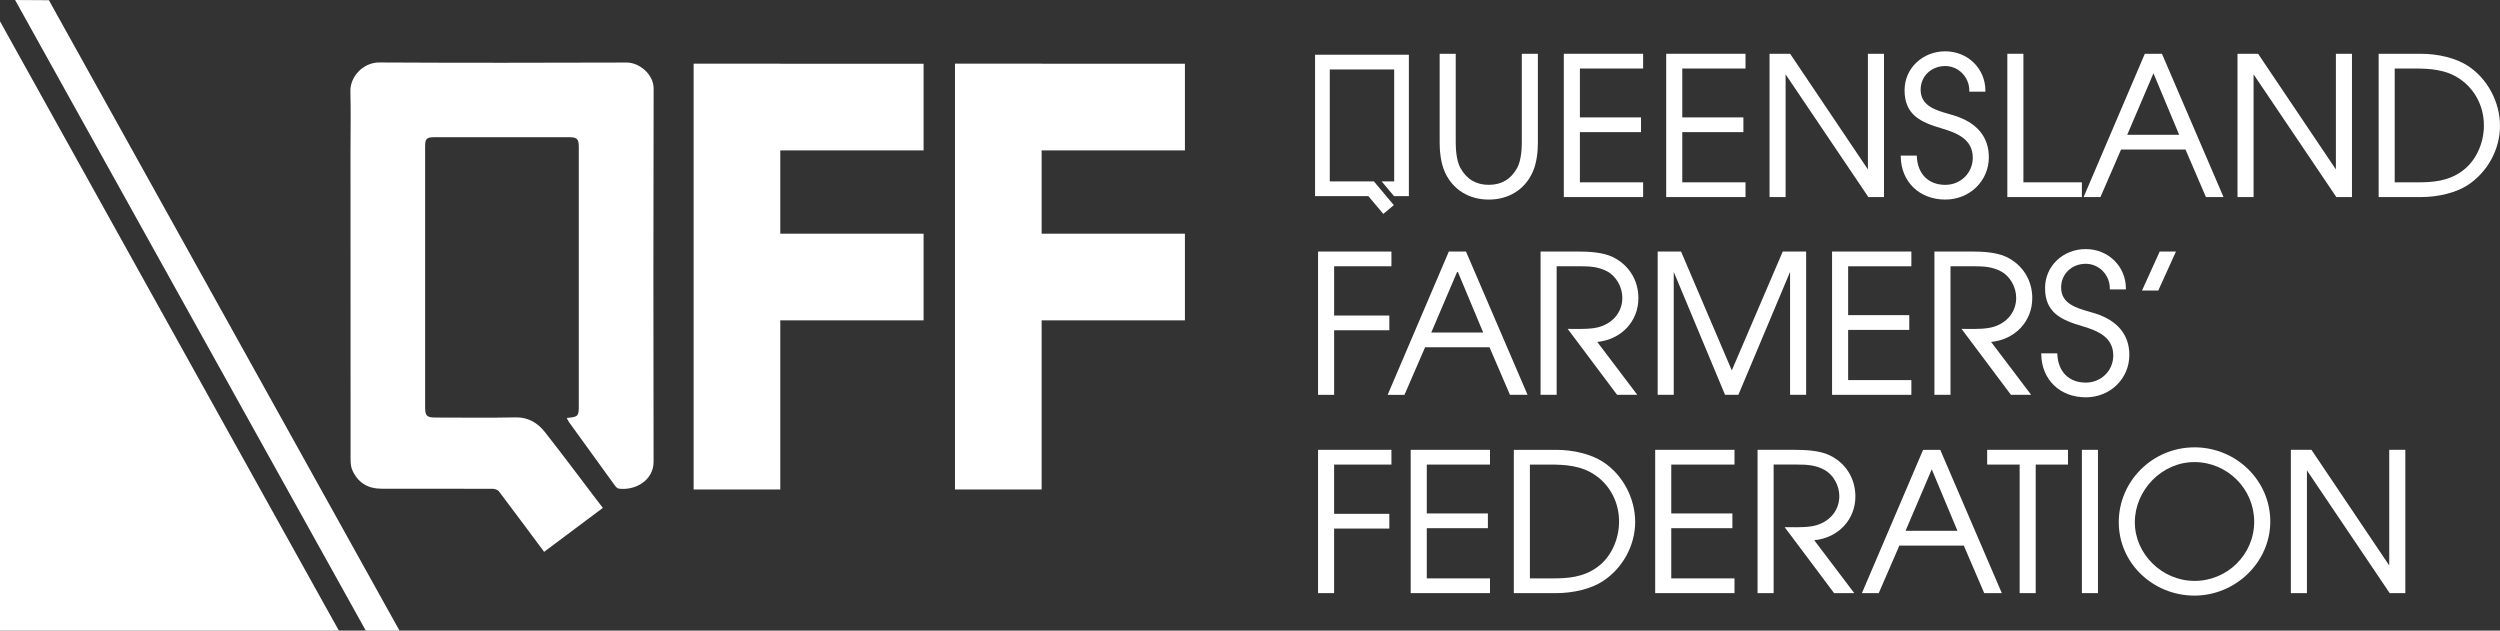 <?xml version="1.0" encoding="UTF-8"?><svg id="Layer_2" xmlns="http://www.w3.org/2000/svg" viewBox="0 0 1437.19 362.5"><rect x="0" y="0" width="1437.19" height="362.5" fill="#333333" stroke="none"/><defs><style>.cls-1{fill:#FFF;}.cls-2{fill:#FFF;}.cls-3{fill:#FFF;}</style></defs><g id="Layer_1-2"><g><polygon class="cls-3" points="210.27 362.5 229.64 362.5 28.11 .12 8.67 0 210.27 362.5"/><polygon class="cls-2" points="0 362.5 194.79 362.5 0 12.26 0 362.5"/><polygon class="cls-1" points="530.95 86.46 530.95 36.65 448.57 36.65 448.57 36.6 398.75 36.6 398.75 36.65 398.75 86.46 398.75 134.35 398.75 184.16 398.75 281.39 448.57 281.39 448.57 184.16 530.95 184.16 530.95 134.35 448.57 134.35 448.57 86.46 530.95 86.46"/><polygon class="cls-1" points="549 36.59 549 36.64 549 86.46 549 134.35 549 184.16 549 281.39 598.81 281.39 598.81 184.16 681.18 184.16 681.18 134.35 598.81 134.35 598.81 86.46 681.18 86.46 681.18 36.64 598.81 36.64 598.81 36.59 549 36.59"/><path class="cls-1" d="M313.21,248.34c-4.01-5.04-9.36-8.54-16.63-8.39-15.42,.31-30.84,.1-46.26,.09-4.91,0-5.93-1-5.93-5.89,0-49.96,0-99.92,0-149.88,0-4.64,.79-5.4,5.57-5.4h76.99c4.83,0,5.78,.94,5.78,5.64V233.11c0,6.22-.32,6.59-6.91,7.16,.51,.96,.8,1.74,1.28,2.39,8.73,12.11,17.48,24.22,26.26,36.29,.58,.8,1.45,1.83,2.3,1.94,9.34,1.28,20.1-4.56,20.07-15.51-.15-71.5-.15-143.01,.03-214.52,.02-8.16-8.31-14.92-15.43-14.9-47.42,.15-94.85,.22-142.27-.04-9.18-.05-16.87,8-16.63,16.7,.32,11.19,.07,22.39,.07,33.59,0,59.04,0,118.08,.04,177.12,0,2.27,.06,4.76,.94,6.79,3.18,7.36,9,10.86,17.03,10.84,21.22-.03,42.44-.02,63.66,.06,1.24,0,2.96,.54,3.65,1.44,6.72,8.83,25.98,34.78,25.98,34.78,0,0,24.75-18.52,33.76-25.26-1.62-1.93-23.44-31.18-33.37-43.67"/><g><polygon class="cls-3" points="756 31.47 756 112.74 786.63 112.74 795.24 122.98 801.28 117.91 796.93 112.74 789.83 104.29 764.45 104.29 764.45 39.92 801.48 39.92 801.48 104.29 794.28 104.29 801.38 112.74 809.93 112.74 809.93 31.47 756 31.47"/><path class="cls-3" d="M874.85,30.91v51.19c0,2.9-.26,10.1-2.67,14.44-3.55,6.44-9.03,9.72-16.32,9.72s-12.77-3.27-16.32-9.72c-2.41-4.35-2.67-11.54-2.67-14.44V30.91h-9.24v51.19c0,3.9,.41,11.32,3.13,17.15,4.59,9.84,13.74,15.48,25.1,15.48s20.51-5.64,25.1-15.48c2.73-5.83,3.13-13.25,3.13-17.15V30.91h-9.24Z"/><polygon class="cls-3" points="944.59 39.39 944.59 30.91 899 30.91 899 113.29 944.59 113.29 944.59 104.82 908.24 104.82 908.24 75.96 943.38 75.96 943.38 67.49 908.24 67.49 908.24 39.39 944.59 39.39"/><polygon class="cls-3" points="1003.45 39.39 1003.45 30.91 957.86 30.91 957.86 113.29 1003.45 113.29 1003.45 104.82 967.1 104.82 967.1 75.96 1002.24 75.96 1002.24 67.49 967.1 67.49 967.1 39.39 1003.45 39.39"/><polygon class="cls-3" points="1073.82 30.91 1073.82 97.4 1029.1 30.91 1017.27 30.91 1017.27 113.29 1026.5 113.29 1026.5 42.74 1073.92 113.05 1074.08 113.29 1083.06 113.29 1083.06 30.91 1073.82 30.91"/><path class="cls-3" d="M1123.07,66.31c-.89-.28-1.82-.54-2.77-.81-7.58-2.18-16.17-4.65-16.17-13.92,0-7.76,6.08-13.61,14.16-13.61,7.63,0,13.83,6.35,13.83,14.17v.55h9.24v-.55c0-12.7-10.14-22.64-23.07-22.64s-23.4,9.63-23.4,22.41c0,14.44,9.72,18.48,21.48,21.95,8.58,2.54,17.73,6.15,17.73,16.82,0,8.74-6.95,15.59-15.81,15.59-9.65,0-15.91-6.24-16.35-16.28l-.02-.53h-9.23v.57c.23,14.54,10.76,24.7,25.61,24.7,14.05,0,25.04-10.71,25.04-24.39,0-11.72-7.01-20.03-20.27-24.03Z"/><polygon class="cls-3" points="1163.21 104.82 1163.21 30.91 1153.97 30.91 1153.97 113.29 1196.82 113.29 1196.82 104.82 1163.21 104.82"/><path class="cls-3" d="M1243,31.26l-.15-.34h-9.85l-35.18,82.38h9.67l11.86-27.34h37.04l11.61,27.01,.15,.33h10.11l-35.26-82.04Zm9.75,46.22h-29.85l15.08-35.35,14.77,35.35Z"/><polygon class="cls-3" points="1342.85 30.91 1342.85 97.4 1298.12 30.91 1286.29 30.91 1286.29 113.29 1295.53 113.29 1295.53 42.74 1342.94 113.05 1343.11 113.29 1352.09 113.29 1352.09 30.91 1342.85 30.91"/><path class="cls-3" d="M1418.48,37.71c-6.62-4.26-16.63-6.79-26.77-6.79h-24.28V113.29h24.28c10.14,0,20.15-2.53,26.77-6.78,11.54-7.51,18.71-20.61,18.71-34.18s-7.17-27.26-18.71-34.62Zm9.47,34.29c0,10.67-4.8,20.76-12.52,26.35-8.24,5.98-17.27,6.47-25.81,6.47h-12.96V39.39h11.2c8.94,0,18.34,.47,26.47,6.16h0c8.51,5.86,13.6,15.74,13.6,26.45Z"/><polygon class="cls-3" points="799.9 267.07 799.9 258.59 757.72 258.59 757.72 340.97 766.95 340.97 766.95 303.86 798.69 303.86 798.69 295.39 766.95 295.39 766.95 267.07 799.9 267.07"/><polygon class="cls-3" points="856.56 267.07 856.56 258.59 810.97 258.59 810.97 340.97 856.56 340.97 856.56 332.5 820.22 332.5 820.22 303.64 855.35 303.64 855.35 295.17 820.22 295.17 820.22 267.07 856.56 267.07"/><path class="cls-3" d="M921.31,265.39c-6.63-4.26-16.63-6.79-26.77-6.79h-24.28v82.38h24.28c10.14,0,20.14-2.53,26.77-6.79,11.54-7.51,18.71-20.6,18.71-34.18s-7.17-27.26-18.71-34.62Zm9.46,34.29c0,10.67-4.79,20.76-12.51,26.34-8.24,5.99-17.26,6.48-25.81,6.48h-12.95v-65.43h11.19c8.94,0,18.34,.47,26.47,6.16,8.52,5.85,13.6,15.74,13.6,26.45Z"/><polygon class="cls-3" points="997.12 267.07 997.12 258.59 951.53 258.59 951.53 340.97 997.12 340.97 997.12 332.5 960.77 332.5 960.77 303.64 995.91 303.64 995.91 295.17 960.77 295.17 960.77 267.07 997.12 267.07"/><path class="cls-3" d="M1066.62,285.4c0-10.35-5.53-19.2-14.81-23.67-5.77-2.77-13.84-3.13-20.23-3.13h-21.2v82.38h9.24v-73.91h13.61c5.27,0,10.43,.23,15.55,3.01,5.06,2.74,8.6,8.94,8.6,15.1,0,7.86-4.98,14.26-13.01,16.71-4.15,1.3-10.16,1.24-15,1.2-.8,0-1.58-.02-2.3-.02h-1.11l28.24,37.68,.16,.22h11.61l-23.01-30.4c13.77-1.35,23.66-11.79,23.66-25.18Z"/><path class="cls-3" d="M1115.55,258.93l-.15-.33h-9.85l-35.18,82.38h9.67l11.86-27.34h37.04l11.61,27.01,.15,.33h10.11l-35.26-82.05Zm9.75,46.23h-29.85l15.08-35.35,14.77,35.35Z"/><polygon class="cls-3" points="1142.37 258.59 1142.37 267.07 1161.05 267.07 1161.05 340.97 1170.27 340.97 1170.27 267.07 1188.83 267.07 1188.83 258.59 1142.37 258.59"/><rect class="cls-3" x="1196.83" y="258.59" width="9.24" height="82.38"/><path class="cls-3" d="M1261.52,257.17c-23.98,0-43.49,19.31-43.49,43.05s19.91,42.18,43.49,42.18,43.61-19.11,43.61-42.62-19.56-42.62-43.61-42.62Zm0,76.77c-18.57,0-34.26-15.44-34.26-33.71s15.37-34.59,34.26-34.59,34.36,15.37,34.36,34.26-15.41,34.05-34.36,34.05Z"/><polygon class="cls-3" points="1373.52 258.59 1373.52 325.09 1328.8 258.59 1316.96 258.59 1316.96 340.97 1326.2 340.97 1326.2 270.42 1373.61 340.73 1373.78 340.97 1382.76 340.97 1382.76 258.59 1373.52 258.59"/><polygon class="cls-3" points="799.9 153.07 799.9 144.61 757.72 144.61 757.72 226.98 766.96 226.98 766.96 189.86 798.69 189.86 798.69 181.4 766.96 181.4 766.96 153.07 799.9 153.07"/><path class="cls-3" d="M842.9,144.94l-.15-.34h-9.85l-35.18,82.38h9.67l11.86-27.34h37.04l11.61,27,.15,.34h10.11l-35.26-82.04Zm9.75,46.22h-29.85l15.08-35.35,14.77,35.35Z"/><path class="cls-3" d="M941.88,171.41c0-10.36-5.53-19.2-14.81-23.68-5.77-2.77-13.84-3.13-20.23-3.13h-21.2v82.38h9.24v-73.91h13.61c5.27,0,10.43,.23,15.55,3.01,5.07,2.74,8.6,8.94,8.6,15.11,0,7.86-4.98,14.26-13.01,16.7-4.15,1.3-10.16,1.24-15,1.2-.8,0-1.58-.02-2.3-.02h-1.11l28.24,37.68,.16,.22h11.61l-23.01-30.4c13.77-1.35,23.66-11.79,23.66-25.17Z"/><polygon class="cls-3" points="1024.86 144.6 995.57 212.94 966.54 144.94 966.39 144.6 952.96 144.6 952.96 226.98 962.19 226.98 962.19 156.3 991.69 226.98 999.35 226.98 1029.07 156.29 1029.07 226.98 1038.3 226.98 1038.3 144.6 1024.86 144.6"/><polygon class="cls-3" points="1098.8 153.08 1098.8 144.6 1053.21 144.6 1053.21 226.98 1098.8 226.98 1098.8 218.51 1062.45 218.51 1062.45 189.65 1097.59 189.65 1097.59 181.17 1062.45 181.17 1062.45 153.08 1098.8 153.08"/><path class="cls-3" d="M1168.31,171.41c0-10.36-5.54-19.2-14.82-23.68-5.77-2.77-13.83-3.13-20.23-3.13h-21.2v82.38h9.24v-73.91h13.61c5.27,0,10.43,.23,15.55,3.01,5.07,2.74,8.6,8.94,8.6,15.11,0,7.86-4.98,14.26-13.01,16.7-4.15,1.3-10.16,1.24-15,1.2-.8,0-1.58-.02-2.3-.02h-1.11l28.24,37.68,.16,.22h11.61l-23.01-30.4c13.77-1.35,23.66-11.79,23.66-25.17Z"/><path class="cls-3" d="M1203.82,179.99c-.89-.28-1.82-.54-2.76-.81-7.58-2.18-16.17-4.65-16.17-13.92,0-7.76,6.09-13.61,14.16-13.61,7.63,0,13.83,6.35,13.83,14.17v.55h9.24v-.55c0-12.7-10.13-22.63-23.07-22.63s-23.4,9.63-23.4,22.4c0,14.44,9.73,18.48,21.49,21.95,8.57,2.54,17.72,6.15,17.72,16.82,0,8.74-6.95,15.59-15.81,15.59-9.64,0-15.91-6.24-16.35-16.27l-.02-.54h-9.23l.02,.57c.22,14.54,10.74,24.7,25.59,24.7,14.05,0,25.04-10.71,25.04-24.39,0-11.72-7.01-20.03-20.27-24.03Z"/><polygon class="cls-3" points="1241.56 144.6 1231.39 167.02 1240.74 167.02 1250.91 144.6 1241.56 144.6"/></g></g></g></svg>